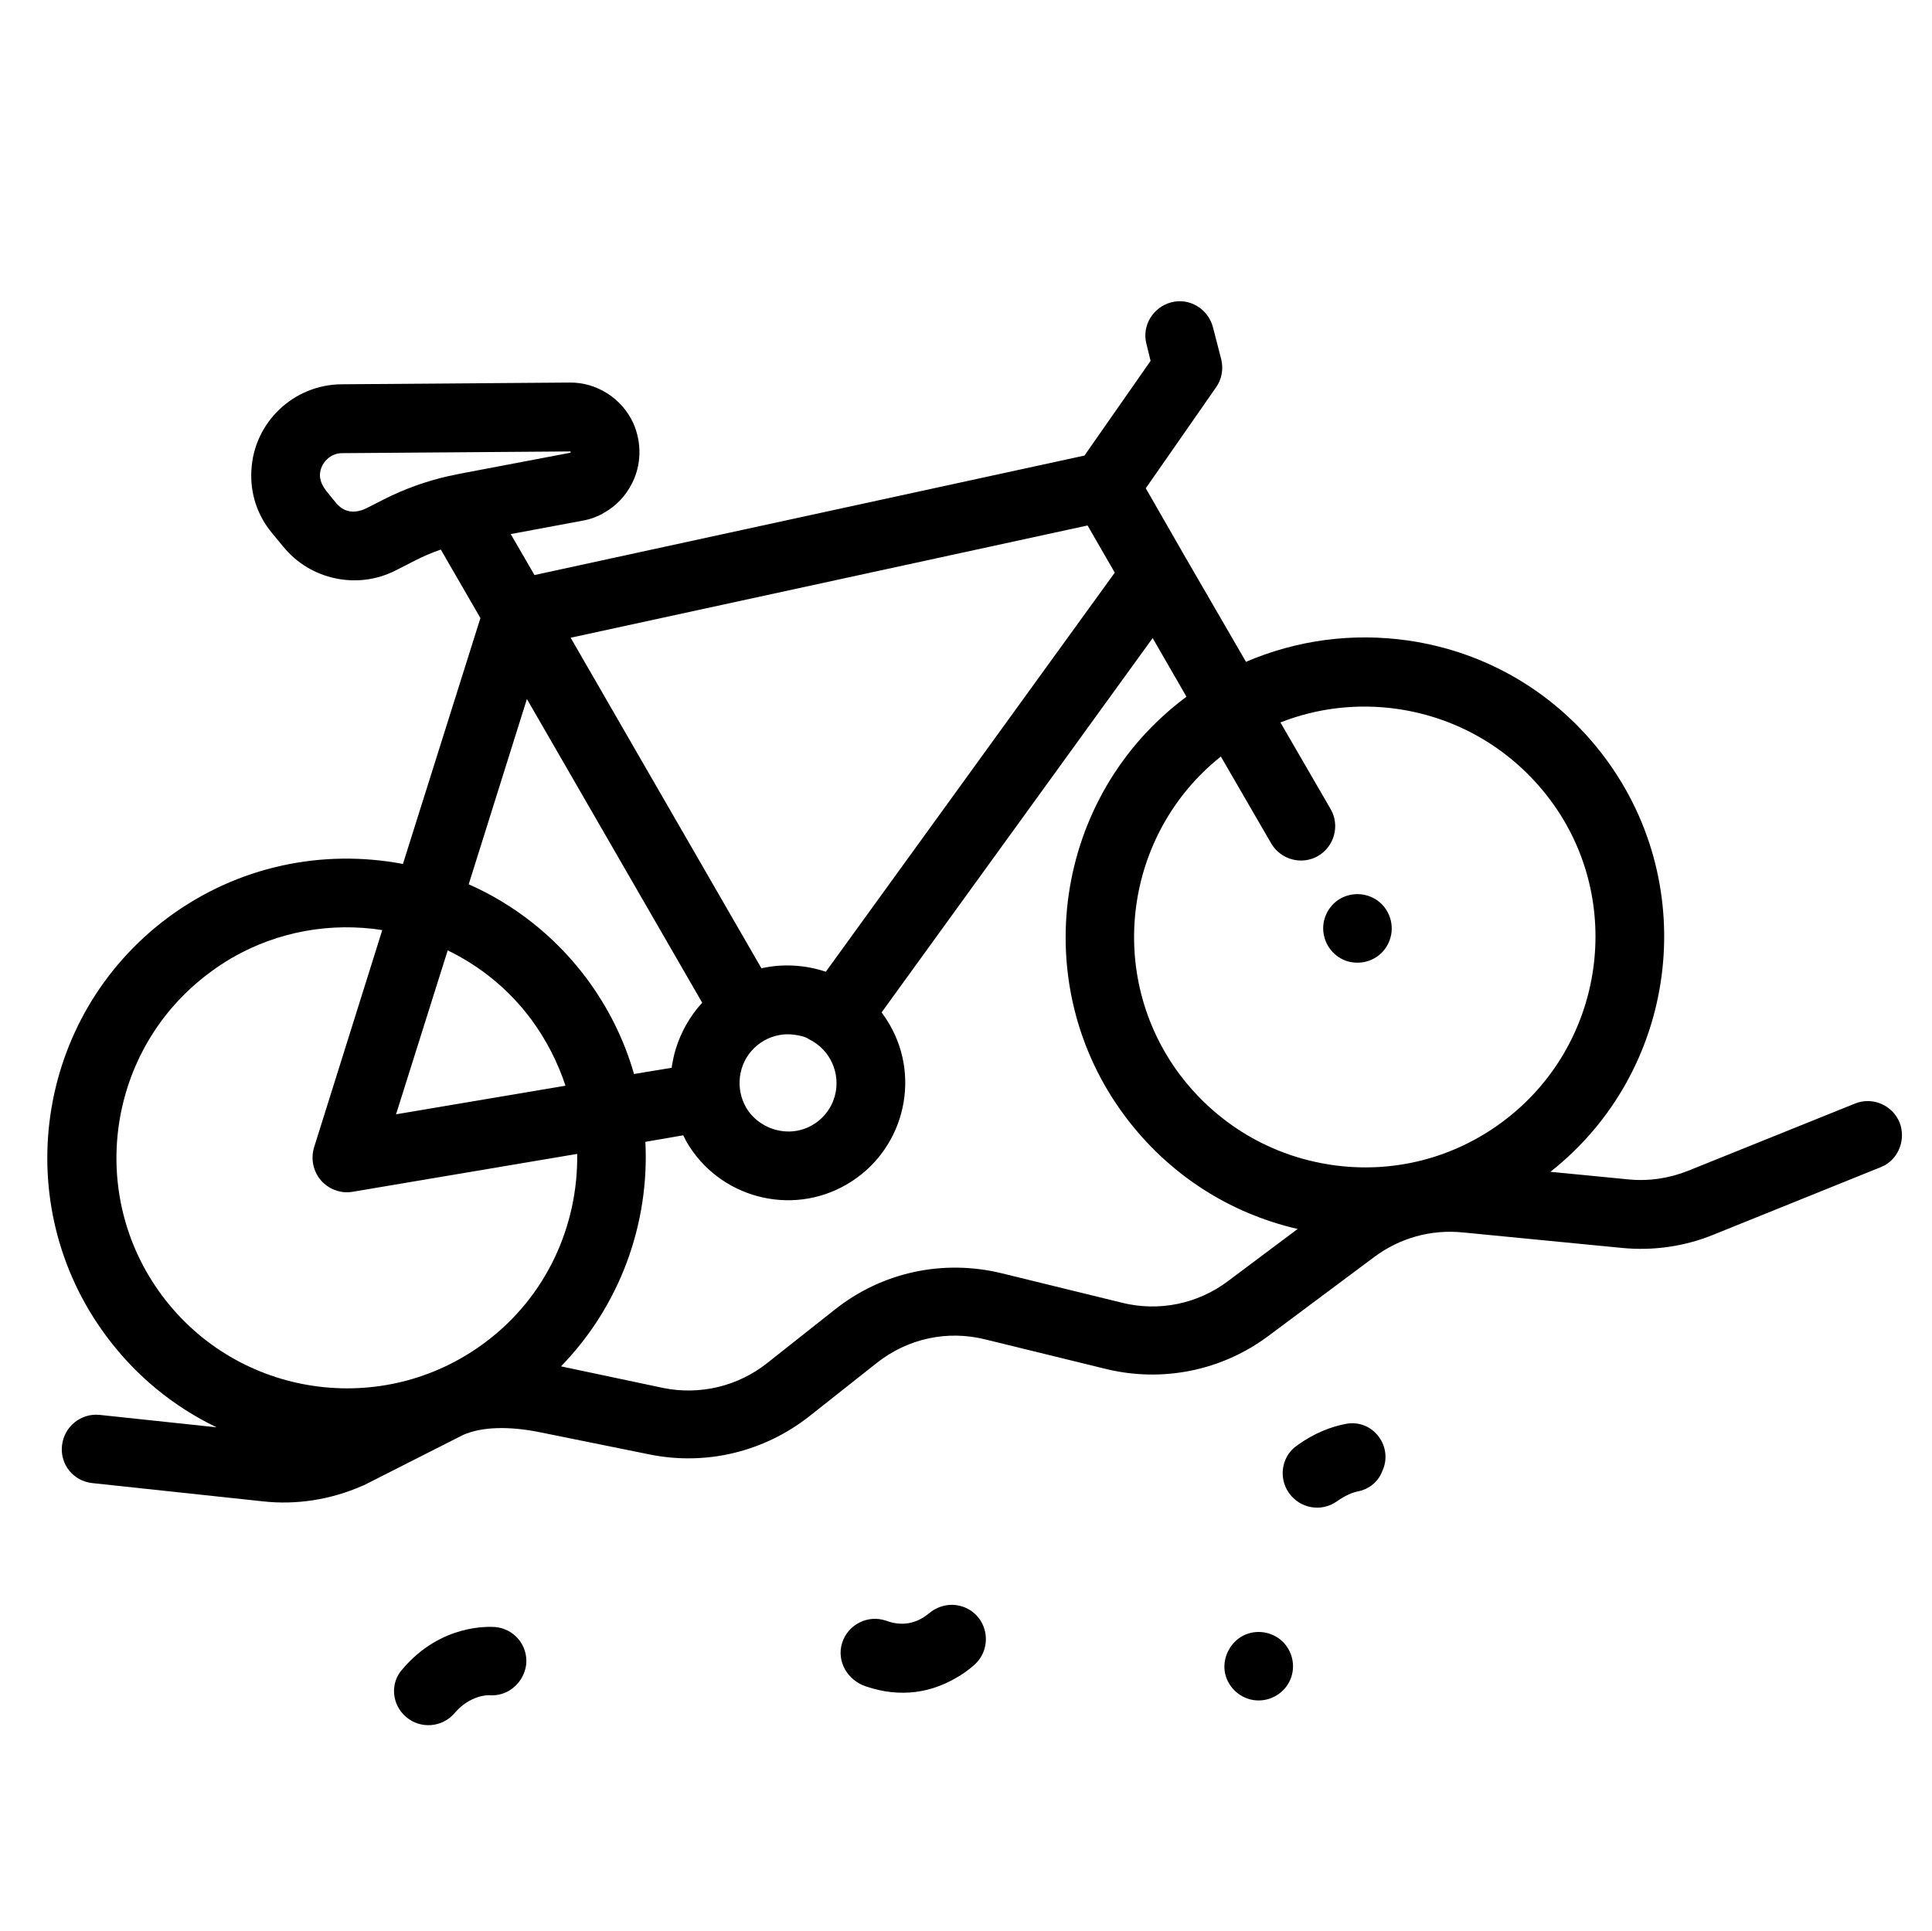 <?xml version="1.0" encoding="utf-8"?>
<!-- Generator: Adobe Illustrator 23.0.3, SVG Export Plug-In . SVG Version: 6.00 Build 0)  -->
<svg version="1.1" id="Calque_1" xmlns="http://www.w3.org/2000/svg" xmlns:xlink="http://www.w3.org/1999/xlink" x="0px" y="0px"
	 viewBox="0 0 561 560.7" style="enable-background:new 0 0 561 560.7;" xml:space="preserve">
<path d="M26.8,430.7l49.5,5.3c9.8,1.1,19.8-0.5,28.9-4.5c0.2-0.1,0.3-0.1,0.5-0.2l28.8-14.6c5.5-2.4,13.4-2.6,22.6-0.7l31.6,6.4
	c16.4,3.3,33.2-0.8,46.3-11.1l19.6-15.5c9-7.1,20.5-9.6,31.6-6.8l34.7,8.5c16.5,4.1,33.9,0.6,47.5-9.6l30.7-22.9
	c7.4-5.5,16.4-8,25.6-7.1l46.2,4.5c9.1,0.9,18.3-0.4,26.8-3.9L546,339c0.4-0.2,0.9-0.4,1.3-0.6c4.2-2.4,6.1-7.7,4.3-12.4
	c-2.1-5.1-7.9-7.6-13-5.5L490.2,340c-5.5,2.2-11.5,3.1-17.4,2.5l-22.6-2.2c36.8-29,44-82.5,15.8-120.3c-13.9-18.6-34.2-30.7-57.2-34
	c-16.2-2.3-32.3-0.1-47,6.2L344.3,162c0,0,0,0,0,0l-11.6-20.2l20.4-29.3c1.7-2.4,2.2-5.4,1.5-8.2l-2.4-9.3
	c-1.4-5.3-6.8-8.6-12.1-7.2c-5.3,1.4-8.6,6.8-7.2,12.1l1.2,4.9l-19.2,27.5l-159.7,34.7l-6.9-11.9l20.9-3.9c2.3-0.4,4.4-1.2,6.4-2.4
	c3.3-1.9,6-4.7,7.8-8.2c2.9-5.5,3-12,0.5-17.7c-3.3-7.2-10.6-11.9-18.5-11.8l-66.2,0.5c-14,0.1-25.5,11.1-26.2,25
	c-0.4,6.6,1.7,13,5.9,18.1l3.4,4.1c7.8,9.6,21.5,12.5,32.5,6.9l5.5-2.8c2.5-1.3,5.1-2.4,7.7-3.3l11.5,19.9L117,250.9
	c-23.2-4.4-48,0.5-68.4,15.7C10.2,295.3,2.3,349.8,31,388.2c8.5,11.4,19.4,20.3,31.9,26.3L29,410.9c-5.5-0.6-10.4,3.4-11,8.9
	S21.3,430.1,26.8,430.7z M111,270.1l-19.8,63.1c-1,3.3-0.3,6.9,2,9.6c2.3,2.6,5.8,3.9,9.2,3.3l65.2-11c0.3,20.8-8.9,41.5-26.8,54.8
	c-29.6,22.1-71.6,16-93.7-13.6s-16-71.6,13.6-93.7c2.1-1.6,4.4-3.1,6.6-4.4C80.8,270.4,96.2,267.8,111,270.1z M195,310.1l-10.9,1.8
	c-2.8-9.8-7.4-19.2-13.8-27.8c-9.2-12.3-21.1-21.5-34.2-27.3l16.9-53.8l50.9,88.2c-3.6,3.9-6.2,8.6-7.7,13.5
	c-0.5,1.6-0.8,3.2-1.1,4.8C195.1,309.8,195.1,310,195,310.1z M242.4,318.3c-1.4,5.2-5.8,9.2-11.1,10.1c-5.2,0.9-10.7-1.3-13.9-5.6
	c-3.8-5.3-3.5-12.7,0.8-17.6c2.1-2.4,4.9-4,8-4.6c1.5-0.3,3-0.3,4.5-0.1c1.4,0.2,3.1,0.5,4.2,1.3
	C241.1,304.8,244.2,311.8,242.4,318.3z M164.2,315.3l-49.2,8.3l15-47.6c9.3,4.5,17.7,11.2,24.3,20.1
	C158.7,302.1,162,308.6,164.2,315.3z M133.4,137.6c-0.9,0.2-1.9,0.4-2.8,0.6c0,0-0.1,0-0.1,0c-6.7,1.5-13.1,3.8-19.2,6.9
	c-1.6,0.8-3.3,1.7-4.9,2.5c-2.1,1-4.3,1.4-6.4,0.4c-1.8-0.8-2.9-2.6-4.1-4c-1.5-1.8-3-3.6-3-6.1c0.1-3.4,3-6.3,6.4-6.3l66.2-0.5
	c0.1,0,0.2,0.1,0.2,0.1c0,0.1,0,0.1,0,0.2c-0.1,0.1-0.1,0.1-0.2,0.1L133.4,137.6z M165.7,185.2l150.1-32.6l7.9,13.7l-83.9,115.9
	c-6-2-12.5-2.4-18.7-1L165.7,185.2z M436.4,325.7c-14.3,10.7-32,15.2-49.7,12.6s-33.3-11.9-44.1-26.2c-21.7-29-16.2-70,11.9-92.4
	l14.6,25.2c2.8,4.8,8.9,6.4,13.6,3.7c4.8-2.8,6.4-8.9,3.7-13.6l-14.6-25.2c10.7-4.2,22.4-5.6,34.1-3.9c17.7,2.6,33.3,11.9,44.1,26.2
	C472.1,261.5,466,303.6,436.4,325.7z M162.9,396.8c17.2-17.7,25.7-41.5,24.5-65.2l11-1.9c0.3,0.6,0.6,1.2,0.9,1.8
	c9.4,16.3,30.3,21.9,46.5,12.5c16.3-9.4,21.9-30.3,12.5-46.5c-0.7-1.2-1.5-2.4-2.3-3.5l78.7-108.7l9.8,17c-0.1,0-0.1,0.1-0.2,0.2
	c-38.4,28.7-46.3,83.3-17.6,121.7c12.5,16.7,30.1,28.1,50.1,32.7l-20.3,15.2c-8.8,6.6-20.1,8.9-30.8,6.2l-34.7-8.5
	c-17.1-4.2-34.9-0.4-48.7,10.6l-19.6,15.5c-8.5,6.7-19.4,9.3-30,7.2L162.9,396.8z"/>
<path d="M400.1,261.6c-3.4-2.5-8.1-2.6-11.6-0.2c-3.3,2.3-5,6.5-4,10.5c0.9,4,4.4,7.2,8.5,7.6c4.2,0.5,8.3-1.7,10.1-5.5
	C405.2,269.8,404,264.5,400.1,261.6z"/>
<path d="M244.5,477.2c-1.6,5.3,1.6,10.7,6.8,12.5c10.5,3.6,19.3,1.6,26.1-2.3c2-1.1,3.8-2.4,5.4-3.8c5.3-4.6,4.4-13.1-1.8-16.4
	c-3.6-1.9-8-1.4-11.2,1.3c-2.8,2.3-6.9,4.2-12.4,2.2C252.1,468.8,246.2,471.7,244.5,477.2z"/>
<path d="M117.9,498.6c4.2,3.6,10.5,3.1,14.1-1.1c4.5-5.3,9.8-5.2,9.9-5.2c2.1,0.2,4.2-0.3,5.9-1.3c2.7-1.6,4.6-4.4,5-7.7
	c0.5-5.5-3.5-10.3-9-10.8c-1.6-0.1-15.7-1-26.9,12.2C113.2,488.7,113.7,495,117.9,498.6z"/>
<path d="M364.8,493.8c4.2,0.3,8.3-2.2,9.9-6.1c1.6-3.8,0.6-8.3-2.4-11.1c-3-2.8-7.6-3.5-11.3-1.6c-3.7,1.9-5.9,6.1-5.4,10.2
	C356.2,489.8,360.1,493.5,364.8,493.8z"/>
<path d="M374.3,433.6c3.2,4.5,9.4,5.6,13.9,2.4c2.4-1.7,4.5-2.6,6.2-2.9c2.9-0.6,5.3-2.4,6.6-5c0.1-0.2,0.2-0.5,0.3-0.7
	c3.5-7.2-2.6-15.4-10.5-13.9c-4.2,0.8-9.1,2.6-14.2,6.3C372.2,422.8,371.1,429.1,374.3,433.6z"/>
</svg>
